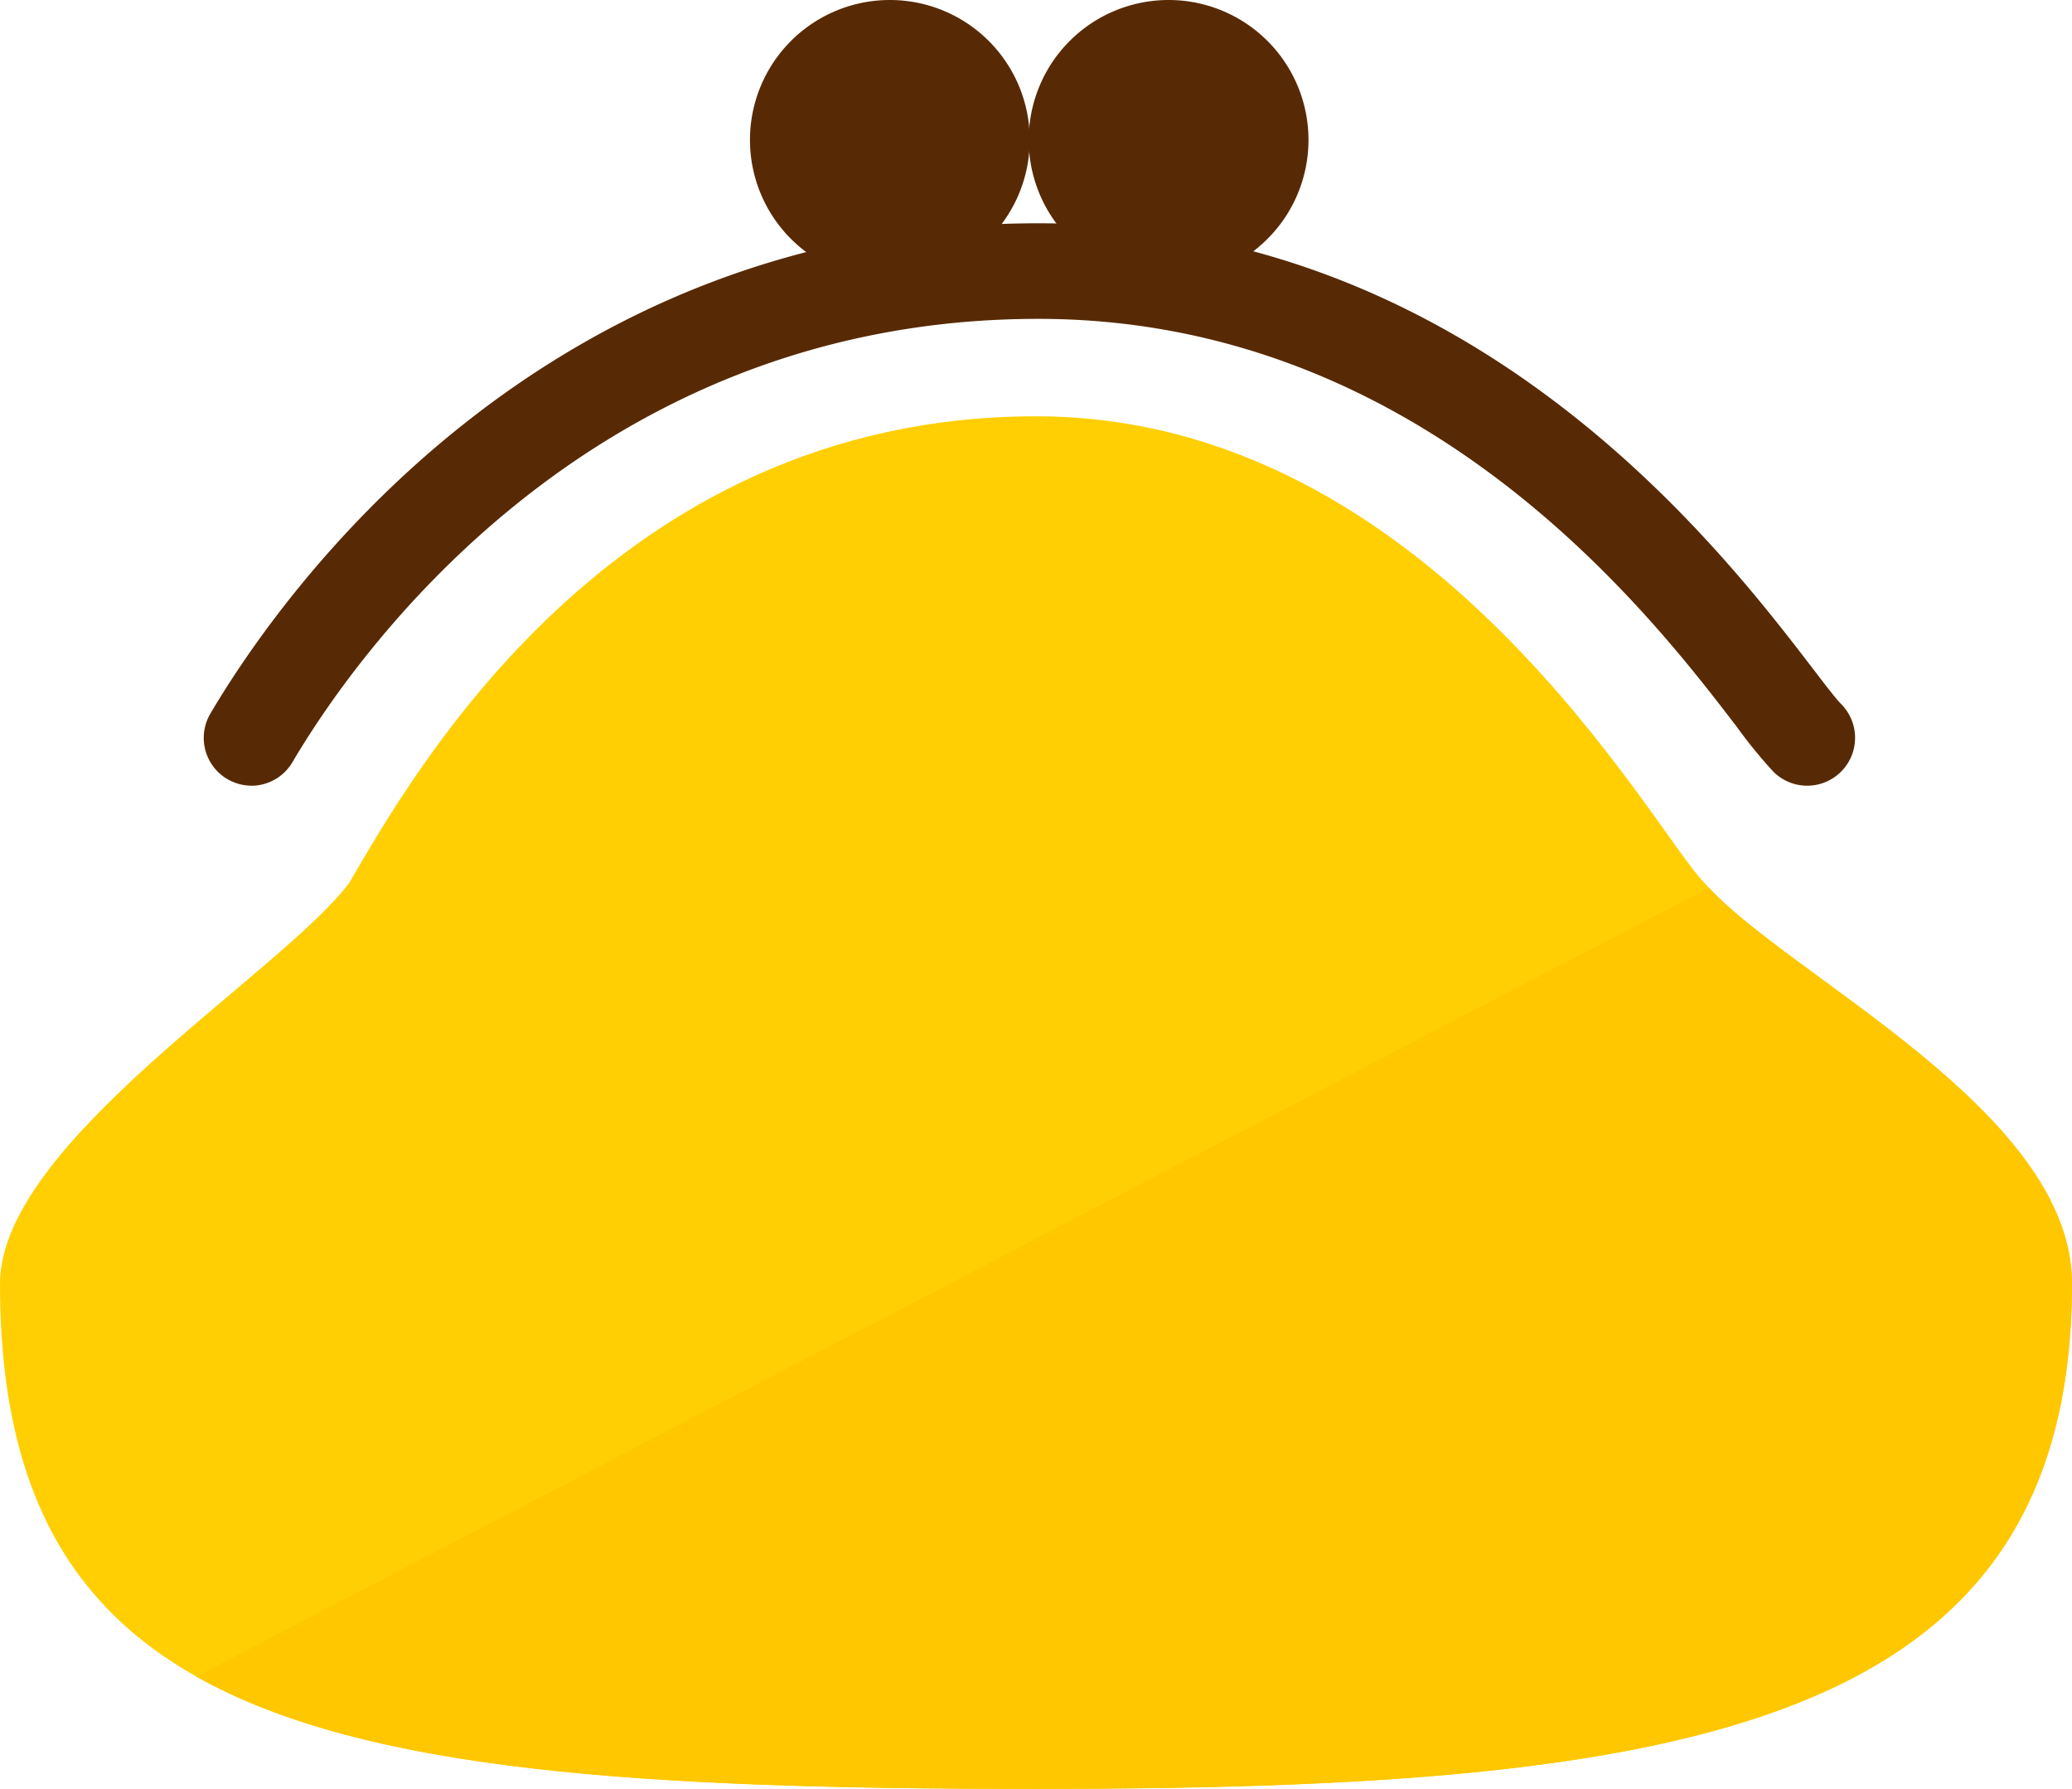 <svg data-name="グループ 8172" xmlns="http://www.w3.org/2000/svg" width="50.672" height="43.738" viewBox="0 0 50.672 43.738"><defs><clipPath id="a"><path data-name="長方形 9152" fill="none" d="M0 0h50.672v43.738H0z"/></clipPath></defs><g data-name="グループ 2626" clip-path="url(#a)"><path data-name="パス 13509" d="M28.58 0A3.421 3.421 0 1032 3.419 3.421 3.421 0 0028.58 0" fill="#572a05"/><path data-name="パス 13510" d="M21.763 0a3.421 3.421 0 103.42 3.419A3.42 3.42 0 0021.763 0" fill="#572a05"/><path data-name="パス 13511" d="M41.691 21.594c-1.229-1.209-6.638-11.416-16.356-11.416-10.414 0-15.306 8.876-16.8 11.416C6.854 23.816 0 27.954 0 31.385c0 11.034 8.3 12.353 25.335 12.353 15.884 0 25.337-1.466 25.337-12.358 0-4.249-7.032-7.548-8.981-9.787" fill="#ffcf03"/><path data-name="パス 13512" d="M6.144 19.209a1.168 1.168 0 01-1-1.76c1.657-2.813 8.013-11.99 20.255-11.99 10.6 0 16.661 7.92 18.944 10.9.278.363.565.739.678.849a1.171 1.171 0 01-1.645 1.667 11.616 11.616 0 01-.893-1.093c-2.09-2.731-7.643-9.986-17.09-9.986-11 0-16.745 8.3-18.242 10.84a1.168 1.168 0 01-1.007.575" fill="#572a05"/><path data-name="パス 13513" d="M4.802 40.99c4.13 2.33 10.95 2.747 20.53 2.747 15.884 0 25.337-1.466 25.337-12.358 0-4.178-6.8-7.438-8.88-9.675z" fill="#ffc700"/></g></svg>